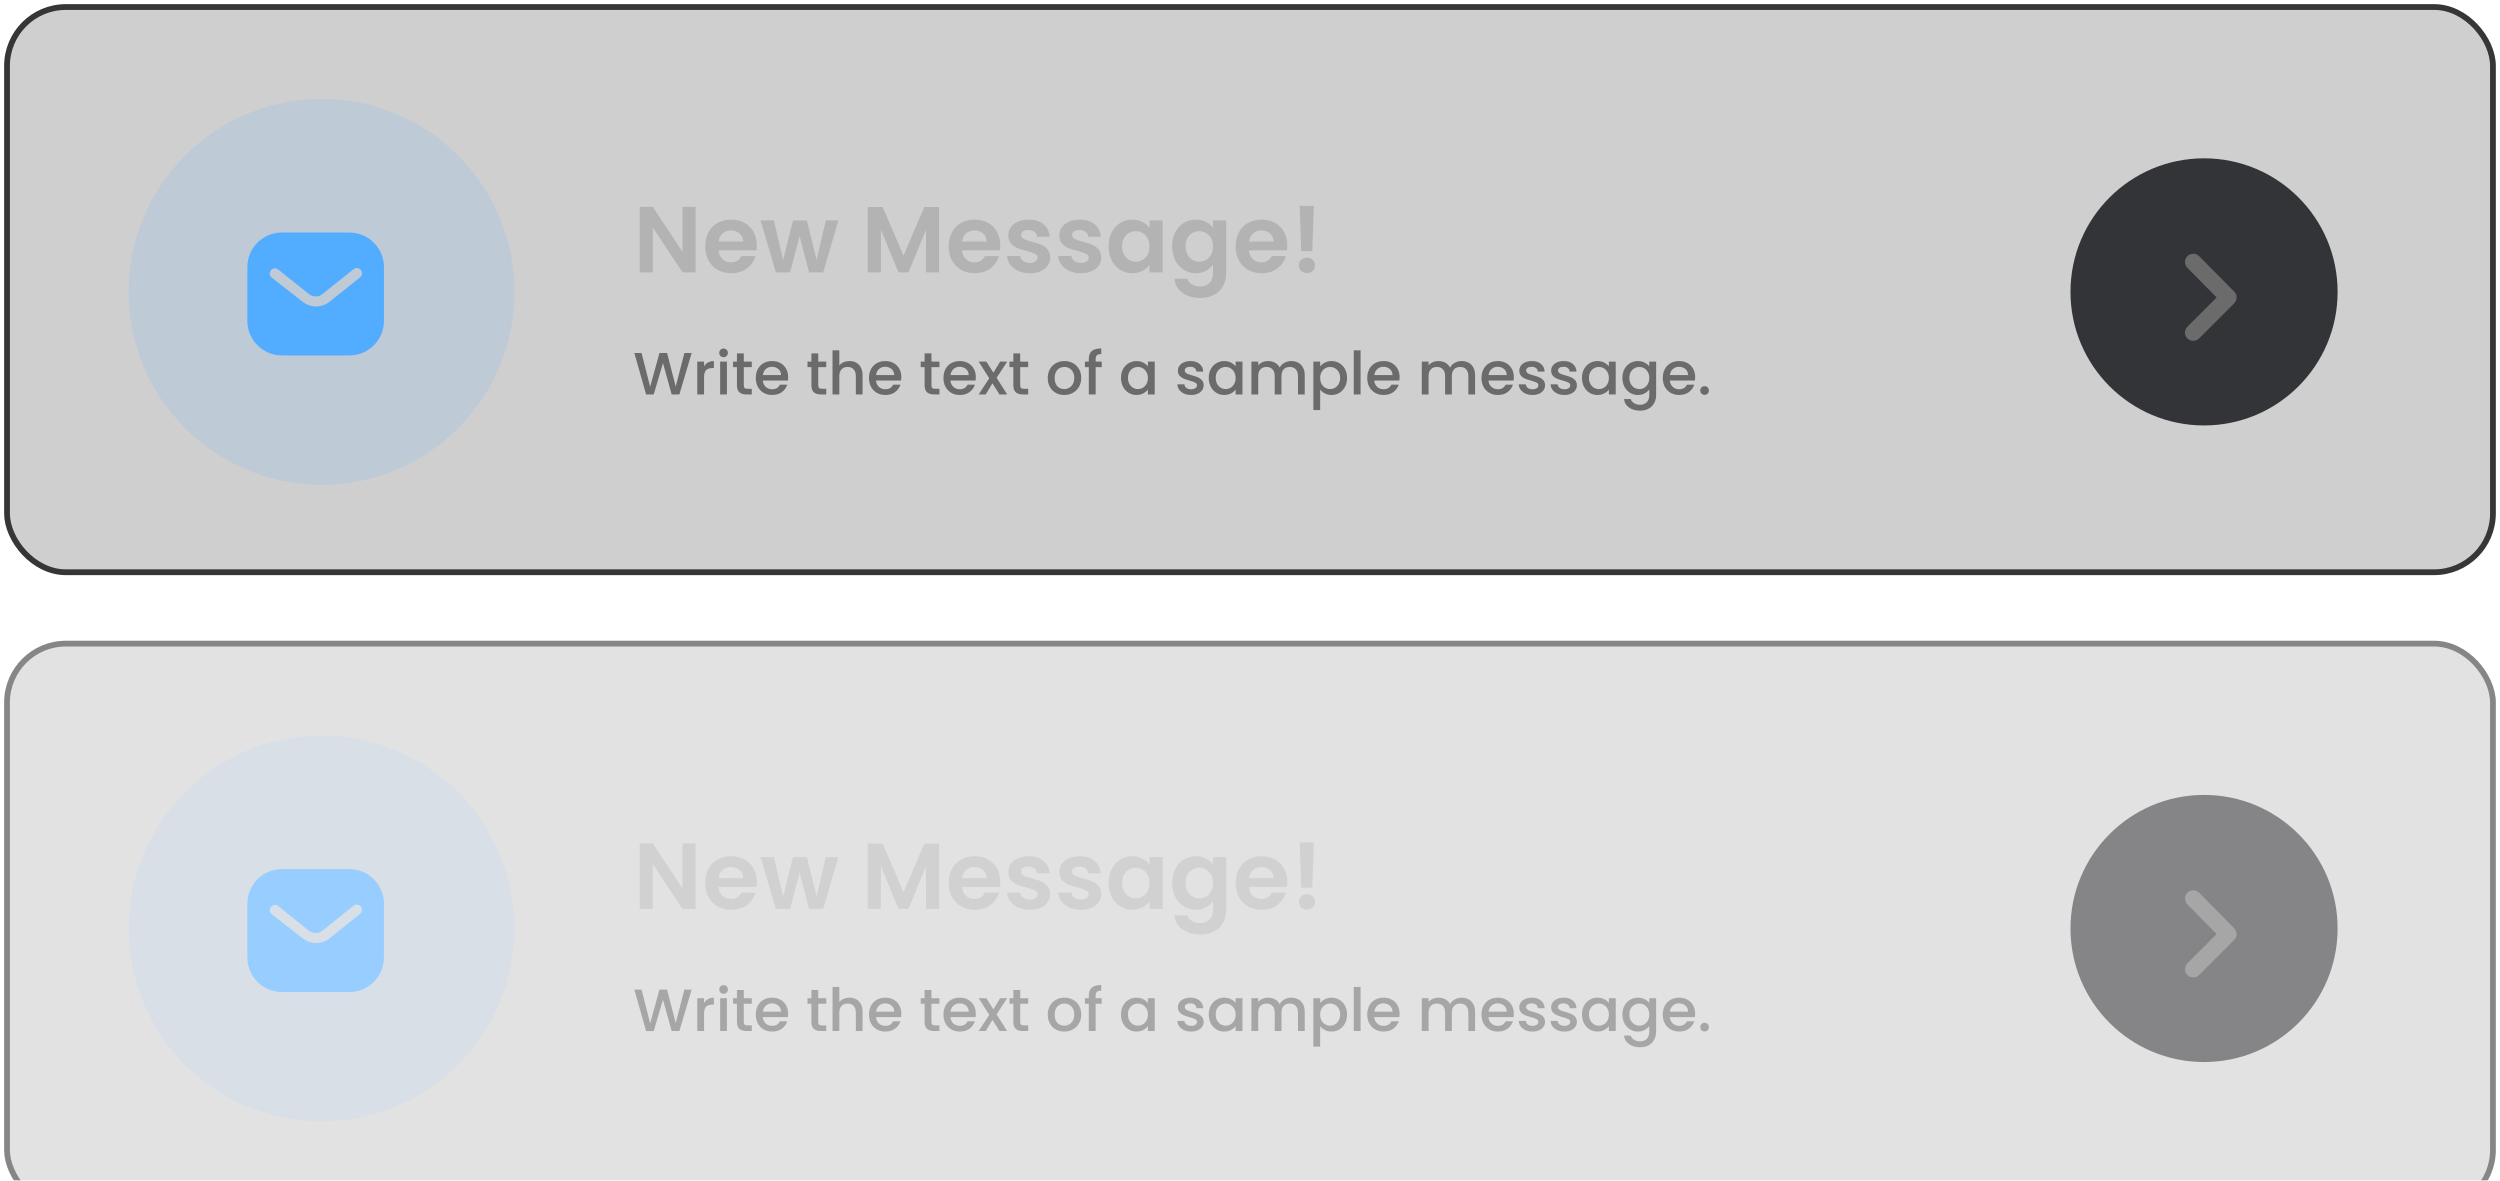 <svg width="252" height="119" viewBox="0 0 252 119" fill="none" xmlns="http://www.w3.org/2000/svg">
<rect x="0.708" y="0.708" width="250.581" height="56.974" rx="5.931" fill="#262629" fill-opacity="0.22" stroke="#363639" stroke-width="0.583"/>
<circle cx="32.414" cy="29.422" r="19.447" fill="#52ACFF" fill-opacity="0.13"/>
<path d="M35.217 23.439C36.14 23.439 37.028 23.803 37.681 24.458C38.335 25.111 38.701 25.992 38.701 26.915V32.352C38.701 34.273 37.138 35.828 35.217 35.828H28.417C26.496 35.828 24.935 34.273 24.935 32.352V26.915C24.935 24.994 26.489 23.439 28.417 23.439H35.217ZM35.996 27.018C35.851 27.01 35.714 27.059 35.61 27.156L32.506 29.634C32.107 29.965 31.535 29.965 31.129 29.634L28.032 27.156C27.818 26.997 27.522 27.018 27.344 27.204C27.158 27.39 27.137 27.686 27.295 27.892L27.385 27.982L30.517 30.425C30.902 30.728 31.37 30.893 31.859 30.893C32.347 30.893 32.823 30.728 33.207 30.425L36.312 27.94L36.367 27.885C36.532 27.686 36.532 27.396 36.36 27.197C36.264 27.094 36.133 27.032 35.996 27.018Z" fill="#52ACFF"/>
<path d="M70.118 27.455H68.796L65.802 22.931V27.455H64.48V20.853H65.802L68.796 25.387V20.853H70.118V27.455ZM76.289 24.726C76.289 24.914 76.276 25.084 76.251 25.235H72.426C72.458 25.613 72.59 25.909 72.823 26.123C73.056 26.337 73.342 26.445 73.682 26.445C74.173 26.445 74.523 26.233 74.731 25.812H76.157C76.006 26.315 75.716 26.731 75.288 27.058C74.86 27.38 74.334 27.54 73.711 27.54C73.207 27.54 72.754 27.43 72.351 27.209C71.954 26.983 71.642 26.665 71.415 26.256C71.195 25.846 71.085 25.374 71.085 24.839C71.085 24.297 71.195 23.822 71.415 23.413C71.636 23.003 71.944 22.689 72.341 22.468C72.738 22.248 73.194 22.138 73.711 22.138C74.208 22.138 74.652 22.245 75.042 22.459C75.439 22.673 75.744 22.978 75.958 23.375C76.179 23.765 76.289 24.215 76.289 24.726ZM74.919 24.348C74.913 24.008 74.79 23.737 74.551 23.535C74.312 23.328 74.019 23.224 73.673 23.224C73.345 23.224 73.068 23.325 72.842 23.526C72.621 23.721 72.486 23.995 72.436 24.348H74.919ZM84.508 22.223L82.978 27.455H81.552L80.598 23.8L79.644 27.455H78.208L76.669 22.223H78.01L78.935 26.208L79.936 22.223H81.334L82.317 26.199L83.242 22.223H84.508ZM94.661 20.863V27.455H93.339V23.167L91.573 27.455H90.572L88.796 23.167V27.455H87.474V20.863H88.975L91.072 25.764L93.169 20.863H94.661ZM100.832 24.726C100.832 24.914 100.82 25.084 100.795 25.235H96.969C97.001 25.613 97.133 25.909 97.366 26.123C97.599 26.337 97.886 26.445 98.226 26.445C98.717 26.445 99.066 26.233 99.274 25.812H100.7C100.549 26.315 100.259 26.731 99.831 27.058C99.403 27.38 98.877 27.54 98.254 27.54C97.75 27.54 97.297 27.43 96.894 27.209C96.497 26.983 96.186 26.665 95.959 26.256C95.739 25.846 95.628 25.374 95.628 24.839C95.628 24.297 95.739 23.822 95.959 23.413C96.179 23.003 96.488 22.689 96.884 22.468C97.281 22.248 97.738 22.138 98.254 22.138C98.751 22.138 99.195 22.245 99.586 22.459C99.982 22.673 100.288 22.978 100.502 23.375C100.722 23.765 100.832 24.215 100.832 24.726ZM99.463 24.348C99.457 24.008 99.334 23.737 99.094 23.535C98.855 23.328 98.562 23.224 98.216 23.224C97.889 23.224 97.612 23.325 97.385 23.526C97.165 23.721 97.029 23.995 96.979 24.348H99.463ZM103.8 27.54C103.372 27.54 102.987 27.465 102.647 27.313C102.307 27.156 102.037 26.945 101.835 26.681C101.64 26.416 101.533 26.123 101.514 25.802H102.846C102.871 26.004 102.969 26.171 103.139 26.303C103.315 26.435 103.532 26.501 103.79 26.501C104.042 26.501 104.237 26.451 104.376 26.35C104.521 26.249 104.593 26.12 104.593 25.963C104.593 25.793 104.505 25.667 104.329 25.585C104.159 25.497 103.885 25.402 103.507 25.302C103.117 25.207 102.795 25.11 102.544 25.009C102.298 24.908 102.084 24.754 101.901 24.546C101.725 24.338 101.637 24.058 101.637 23.706C101.637 23.416 101.719 23.151 101.882 22.912C102.052 22.673 102.292 22.484 102.6 22.346C102.915 22.207 103.283 22.138 103.705 22.138C104.329 22.138 104.826 22.295 105.198 22.61C105.569 22.918 105.774 23.337 105.811 23.866H104.546C104.527 23.658 104.439 23.495 104.281 23.375C104.13 23.249 103.926 23.186 103.667 23.186C103.428 23.186 103.242 23.23 103.11 23.318C102.984 23.406 102.921 23.529 102.921 23.687C102.921 23.863 103.01 23.998 103.186 24.093C103.362 24.181 103.636 24.272 104.008 24.367C104.385 24.461 104.697 24.559 104.943 24.659C105.188 24.76 105.399 24.918 105.575 25.132C105.758 25.339 105.852 25.616 105.859 25.963C105.859 26.265 105.774 26.536 105.604 26.775C105.44 27.014 105.201 27.203 104.886 27.342C104.577 27.474 104.215 27.54 103.8 27.54ZM108.946 27.54C108.518 27.54 108.134 27.465 107.794 27.313C107.454 27.156 107.183 26.945 106.982 26.681C106.787 26.416 106.68 26.123 106.661 25.802H107.992C108.018 26.004 108.115 26.171 108.285 26.303C108.462 26.435 108.679 26.501 108.937 26.501C109.189 26.501 109.384 26.451 109.522 26.35C109.667 26.249 109.74 26.12 109.74 25.963C109.74 25.793 109.652 25.667 109.475 25.585C109.305 25.497 109.031 25.402 108.654 25.302C108.263 25.207 107.942 25.11 107.69 25.009C107.445 24.908 107.231 24.754 107.048 24.546C106.872 24.338 106.784 24.058 106.784 23.706C106.784 23.416 106.865 23.151 107.029 22.912C107.199 22.673 107.438 22.484 107.747 22.346C108.062 22.207 108.43 22.138 108.852 22.138C109.475 22.138 109.973 22.295 110.344 22.61C110.716 22.918 110.92 23.337 110.958 23.866H109.692C109.674 23.658 109.585 23.495 109.428 23.375C109.277 23.249 109.072 23.186 108.814 23.186C108.575 23.186 108.389 23.23 108.257 23.318C108.131 23.406 108.068 23.529 108.068 23.687C108.068 23.863 108.156 23.998 108.332 24.093C108.509 24.181 108.783 24.272 109.154 24.367C109.532 24.461 109.844 24.559 110.089 24.659C110.335 24.76 110.546 24.918 110.722 25.132C110.905 25.339 110.999 25.616 111.005 25.963C111.005 26.265 110.92 26.536 110.75 26.775C110.587 27.014 110.347 27.203 110.032 27.342C109.724 27.474 109.362 27.54 108.946 27.54ZM111.751 24.82C111.751 24.291 111.855 23.822 112.062 23.413C112.276 23.003 112.563 22.689 112.922 22.468C113.287 22.248 113.693 22.138 114.14 22.138C114.531 22.138 114.871 22.216 115.16 22.374C115.456 22.531 115.692 22.73 115.869 22.969V22.223H117.2V27.455H115.869V26.69C115.699 26.936 115.462 27.14 115.16 27.304C114.864 27.461 114.521 27.54 114.131 27.54C113.69 27.54 113.287 27.427 112.922 27.2C112.563 26.973 112.276 26.655 112.062 26.246C111.855 25.831 111.751 25.355 111.751 24.82ZM115.869 24.839C115.869 24.518 115.806 24.244 115.68 24.017C115.554 23.784 115.384 23.608 115.17 23.488C114.956 23.362 114.726 23.299 114.48 23.299C114.235 23.299 114.008 23.359 113.8 23.479C113.592 23.599 113.422 23.775 113.29 24.008C113.164 24.234 113.101 24.505 113.101 24.82C113.101 25.135 113.164 25.412 113.29 25.651C113.422 25.884 113.592 26.064 113.8 26.189C114.014 26.315 114.241 26.378 114.48 26.378C114.726 26.378 114.956 26.319 115.17 26.199C115.384 26.073 115.554 25.897 115.68 25.67C115.806 25.437 115.869 25.16 115.869 24.839ZM120.541 22.138C120.932 22.138 121.275 22.216 121.571 22.374C121.867 22.525 122.1 22.723 122.27 22.969V22.223H123.601V27.493C123.601 27.978 123.504 28.409 123.308 28.787C123.113 29.171 122.821 29.473 122.43 29.693C122.04 29.92 121.568 30.034 121.013 30.034C120.27 30.034 119.66 29.86 119.181 29.514C118.709 29.168 118.441 28.695 118.378 28.097H119.691C119.76 28.337 119.908 28.525 120.135 28.664C120.368 28.809 120.648 28.881 120.976 28.881C121.36 28.881 121.671 28.765 121.911 28.532C122.15 28.305 122.27 27.959 122.27 27.493V26.681C122.1 26.926 121.863 27.131 121.561 27.294C121.265 27.458 120.925 27.54 120.541 27.54C120.1 27.54 119.697 27.427 119.332 27.2C118.967 26.973 118.677 26.655 118.463 26.246C118.256 25.831 118.152 25.355 118.152 24.82C118.152 24.291 118.256 23.822 118.463 23.413C118.677 23.003 118.964 22.689 119.323 22.468C119.688 22.248 120.094 22.138 120.541 22.138ZM122.27 24.839C122.27 24.518 122.207 24.244 122.081 24.017C121.955 23.784 121.785 23.608 121.571 23.488C121.357 23.362 121.127 23.299 120.881 23.299C120.636 23.299 120.409 23.359 120.201 23.479C119.993 23.599 119.823 23.775 119.691 24.008C119.565 24.234 119.502 24.505 119.502 24.82C119.502 25.135 119.565 25.412 119.691 25.651C119.823 25.884 119.993 26.064 120.201 26.189C120.415 26.315 120.642 26.378 120.881 26.378C121.127 26.378 121.357 26.319 121.571 26.199C121.785 26.073 121.955 25.897 122.081 25.67C122.207 25.437 122.27 25.16 122.27 24.839ZM129.757 24.726C129.757 24.914 129.744 25.084 129.719 25.235H125.894C125.925 25.613 126.058 25.909 126.291 26.123C126.523 26.337 126.81 26.445 127.15 26.445C127.641 26.445 127.991 26.233 128.198 25.812H129.624C129.473 26.315 129.184 26.731 128.756 27.058C128.327 27.38 127.802 27.54 127.178 27.54C126.675 27.54 126.221 27.43 125.818 27.209C125.422 26.983 125.11 26.665 124.883 26.256C124.663 25.846 124.553 25.374 124.553 24.839C124.553 24.297 124.663 23.822 124.883 23.413C125.104 23.003 125.412 22.689 125.809 22.468C126.206 22.248 126.662 22.138 127.178 22.138C127.676 22.138 128.12 22.245 128.51 22.459C128.907 22.673 129.212 22.978 129.426 23.375C129.647 23.765 129.757 24.215 129.757 24.726ZM128.387 24.348C128.381 24.008 128.258 23.737 128.019 23.535C127.78 23.328 127.487 23.224 127.141 23.224C126.813 23.224 126.536 23.325 126.309 23.526C126.089 23.721 125.954 23.995 125.903 24.348H128.387ZM132.431 20.749L132.28 25.311H131.166L131.005 20.749H132.431ZM131.751 27.521C131.512 27.521 131.314 27.449 131.156 27.304C131.005 27.153 130.93 26.967 130.93 26.747C130.93 26.526 131.005 26.344 131.156 26.199C131.314 26.048 131.512 25.972 131.751 25.972C131.984 25.972 132.176 26.048 132.327 26.199C132.479 26.344 132.554 26.526 132.554 26.747C132.554 26.967 132.479 27.153 132.327 27.304C132.176 27.449 131.984 27.521 131.751 27.521Z" fill="#B3B3B3"/>
<path d="M69.718 35.583L68.48 39.76H67.705L66.827 36.599L65.896 39.76L65.126 39.766L63.942 35.583H64.67L65.535 38.985L66.473 35.583H67.242L68.113 38.967L68.985 35.583H69.718ZM70.969 36.929C71.069 36.761 71.201 36.631 71.365 36.538C71.533 36.442 71.732 36.394 71.96 36.394V37.103H71.786C71.517 37.103 71.313 37.172 71.173 37.308C71.037 37.444 70.969 37.68 70.969 38.017V39.76H70.283V36.448H70.969V36.929ZM72.939 36.01C72.814 36.01 72.71 35.967 72.626 35.883C72.542 35.799 72.5 35.695 72.5 35.571C72.5 35.447 72.542 35.342 72.626 35.258C72.71 35.174 72.814 35.132 72.939 35.132C73.059 35.132 73.161 35.174 73.245 35.258C73.329 35.342 73.371 35.447 73.371 35.571C73.371 35.695 73.329 35.799 73.245 35.883C73.161 35.967 73.059 36.01 72.939 36.01ZM73.275 36.448V39.76H72.59V36.448H73.275ZM74.974 37.007V38.84C74.974 38.965 75.002 39.055 75.058 39.111C75.118 39.163 75.219 39.189 75.359 39.189H75.779V39.76H75.239C74.93 39.76 74.694 39.688 74.529 39.544C74.365 39.399 74.283 39.165 74.283 38.84V37.007H73.892V36.448H74.283V35.625H74.974V36.448H75.779V37.007H74.974ZM79.446 38.023C79.446 38.147 79.438 38.259 79.422 38.359H76.892C76.912 38.624 77.01 38.836 77.186 38.997C77.363 39.157 77.579 39.237 77.835 39.237C78.204 39.237 78.464 39.083 78.617 38.774H79.356C79.256 39.079 79.073 39.329 78.809 39.526C78.549 39.718 78.224 39.814 77.835 39.814C77.519 39.814 77.234 39.744 76.982 39.604C76.734 39.459 76.537 39.259 76.393 39.003C76.253 38.742 76.183 38.442 76.183 38.101C76.183 37.761 76.251 37.462 76.387 37.206C76.527 36.945 76.722 36.745 76.97 36.605C77.222 36.464 77.511 36.394 77.835 36.394C78.148 36.394 78.426 36.462 78.671 36.599C78.915 36.735 79.106 36.927 79.242 37.175C79.378 37.42 79.446 37.702 79.446 38.023ZM78.731 37.807C78.727 37.554 78.637 37.352 78.46 37.2C78.284 37.047 78.066 36.971 77.805 36.971C77.569 36.971 77.367 37.047 77.198 37.2C77.03 37.348 76.93 37.55 76.898 37.807H78.731ZM82.481 37.007V38.84C82.481 38.965 82.509 39.055 82.565 39.111C82.625 39.163 82.725 39.189 82.866 39.189H83.286V39.76H82.746C82.437 39.76 82.201 39.688 82.036 39.544C81.872 39.399 81.79 39.165 81.79 38.84V37.007H81.399V36.448H81.79V35.625H82.481V36.448H83.286V37.007H82.481ZM85.631 36.394C85.883 36.394 86.108 36.448 86.304 36.556C86.504 36.665 86.661 36.825 86.773 37.037C86.889 37.25 86.947 37.506 86.947 37.807V39.76H86.268V37.909C86.268 37.612 86.194 37.386 86.046 37.23C85.897 37.069 85.695 36.989 85.439 36.989C85.182 36.989 84.978 37.069 84.826 37.23C84.677 37.386 84.603 37.612 84.603 37.909V39.76H83.918V35.312H84.603V36.833C84.719 36.693 84.865 36.584 85.042 36.508C85.222 36.432 85.418 36.394 85.631 36.394ZM90.856 38.023C90.856 38.147 90.848 38.259 90.832 38.359H88.302C88.322 38.624 88.42 38.836 88.596 38.997C88.773 39.157 88.989 39.237 89.246 39.237C89.614 39.237 89.875 39.083 90.027 38.774H90.766C90.666 39.079 90.484 39.329 90.219 39.526C89.959 39.718 89.634 39.814 89.246 39.814C88.929 39.814 88.644 39.744 88.392 39.604C88.144 39.459 87.947 39.259 87.803 39.003C87.663 38.742 87.593 38.442 87.593 38.101C87.593 37.761 87.661 37.462 87.797 37.206C87.937 36.945 88.132 36.745 88.38 36.605C88.632 36.464 88.921 36.394 89.246 36.394C89.558 36.394 89.837 36.462 90.081 36.599C90.325 36.735 90.516 36.927 90.652 37.175C90.788 37.42 90.856 37.702 90.856 38.023ZM90.141 37.807C90.137 37.554 90.047 37.352 89.871 37.2C89.694 37.047 89.476 36.971 89.215 36.971C88.979 36.971 88.777 37.047 88.608 37.2C88.44 37.348 88.34 37.55 88.308 37.807H90.141ZM93.891 37.007V38.84C93.891 38.965 93.919 39.055 93.975 39.111C94.035 39.163 94.136 39.189 94.276 39.189H94.697V39.76H94.156C93.847 39.76 93.611 39.688 93.446 39.544C93.282 39.399 93.2 39.165 93.2 38.84V37.007H92.809V36.448H93.2V35.625H93.891V36.448H94.697V37.007H93.891ZM98.363 38.023C98.363 38.147 98.355 38.259 98.339 38.359H95.809C95.829 38.624 95.927 38.836 96.103 38.997C96.28 39.157 96.496 39.237 96.752 39.237C97.121 39.237 97.382 39.083 97.534 38.774H98.273C98.173 39.079 97.991 39.329 97.726 39.526C97.466 39.718 97.141 39.814 96.752 39.814C96.436 39.814 96.151 39.744 95.899 39.604C95.651 39.459 95.454 39.259 95.31 39.003C95.17 38.742 95.1 38.442 95.1 38.101C95.1 37.761 95.168 37.462 95.304 37.206C95.444 36.945 95.638 36.745 95.887 36.605C96.139 36.464 96.428 36.394 96.752 36.394C97.065 36.394 97.344 36.462 97.588 36.599C97.832 36.735 98.023 36.927 98.159 37.175C98.295 37.42 98.363 37.702 98.363 38.023ZM97.648 37.807C97.644 37.554 97.554 37.352 97.377 37.2C97.201 37.047 96.983 36.971 96.722 36.971C96.486 36.971 96.284 37.047 96.115 37.2C95.947 37.348 95.847 37.55 95.815 37.807H97.648ZM100.456 38.083L101.526 39.76H100.75L100.035 38.636L99.362 39.76H98.647L99.717 38.131L98.647 36.448H99.422L100.137 37.572L100.81 36.448H101.526L100.456 38.083ZM102.836 37.007V38.84C102.836 38.965 102.864 39.055 102.92 39.111C102.98 39.163 103.081 39.189 103.221 39.189H103.641V39.76H103.101C102.792 39.76 102.556 39.688 102.391 39.544C102.227 39.399 102.145 39.165 102.145 38.84V37.007H101.754V36.448H102.145V35.625H102.836V36.448H103.641V37.007H102.836ZM107.271 39.814C106.958 39.814 106.676 39.744 106.423 39.604C106.171 39.459 105.972 39.259 105.828 39.003C105.684 38.742 105.612 38.442 105.612 38.101C105.612 37.764 105.686 37.466 105.834 37.206C105.982 36.945 106.185 36.745 106.441 36.605C106.698 36.464 106.984 36.394 107.301 36.394C107.617 36.394 107.904 36.464 108.16 36.605C108.417 36.745 108.619 36.945 108.767 37.206C108.915 37.466 108.99 37.764 108.99 38.101C108.99 38.438 108.913 38.736 108.761 38.997C108.609 39.257 108.401 39.459 108.136 39.604C107.876 39.744 107.587 39.814 107.271 39.814ZM107.271 39.219C107.447 39.219 107.611 39.177 107.764 39.093C107.92 39.009 108.046 38.882 108.142 38.714C108.238 38.546 108.286 38.342 108.286 38.101C108.286 37.861 108.24 37.658 108.148 37.494C108.056 37.326 107.934 37.2 107.782 37.115C107.629 37.031 107.465 36.989 107.289 36.989C107.112 36.989 106.948 37.031 106.796 37.115C106.648 37.2 106.529 37.326 106.441 37.494C106.353 37.658 106.309 37.861 106.309 38.101C106.309 38.458 106.399 38.734 106.58 38.931C106.764 39.123 106.994 39.219 107.271 39.219ZM111.055 37.007H110.442V39.76H109.751V37.007H109.36V36.448H109.751V36.214C109.751 35.833 109.851 35.557 110.052 35.384C110.256 35.208 110.575 35.12 111.007 35.12V35.691C110.799 35.691 110.653 35.731 110.568 35.811C110.484 35.887 110.442 36.022 110.442 36.214V36.448H111.055V37.007ZM112.995 38.089C112.995 37.757 113.064 37.462 113.2 37.206C113.34 36.949 113.528 36.751 113.765 36.611C114.005 36.466 114.27 36.394 114.558 36.394C114.819 36.394 115.045 36.446 115.237 36.55C115.434 36.651 115.59 36.777 115.706 36.929V36.448H116.397V39.76H115.706V39.267C115.59 39.423 115.432 39.554 115.231 39.658C115.031 39.762 114.803 39.814 114.546 39.814C114.262 39.814 114.001 39.742 113.765 39.598C113.528 39.449 113.34 39.245 113.2 38.985C113.064 38.72 112.995 38.422 112.995 38.089ZM115.706 38.101C115.706 37.873 115.658 37.674 115.562 37.506C115.47 37.338 115.347 37.21 115.195 37.121C115.043 37.033 114.879 36.989 114.702 36.989C114.526 36.989 114.362 37.033 114.209 37.121C114.057 37.206 113.933 37.332 113.837 37.5C113.745 37.664 113.699 37.861 113.699 38.089C113.699 38.318 113.745 38.518 113.837 38.69C113.933 38.862 114.057 38.995 114.209 39.087C114.366 39.175 114.53 39.219 114.702 39.219C114.879 39.219 115.043 39.175 115.195 39.087C115.347 38.999 115.47 38.87 115.562 38.702C115.658 38.53 115.706 38.33 115.706 38.101ZM120.06 39.814C119.8 39.814 119.566 39.768 119.357 39.676C119.153 39.58 118.991 39.451 118.87 39.291C118.75 39.127 118.686 38.944 118.678 38.744H119.387C119.399 38.884 119.465 39.003 119.586 39.099C119.71 39.191 119.864 39.237 120.048 39.237C120.241 39.237 120.389 39.201 120.493 39.129C120.601 39.053 120.656 38.956 120.656 38.84C120.656 38.716 120.595 38.624 120.475 38.564C120.359 38.504 120.173 38.438 119.916 38.365C119.668 38.297 119.465 38.231 119.309 38.167C119.153 38.103 119.017 38.005 118.901 37.873C118.788 37.74 118.732 37.566 118.732 37.35C118.732 37.173 118.784 37.013 118.888 36.869C118.993 36.721 119.141 36.605 119.333 36.52C119.53 36.436 119.754 36.394 120.006 36.394C120.383 36.394 120.686 36.49 120.914 36.683C121.146 36.871 121.271 37.129 121.287 37.458H120.601C120.589 37.31 120.529 37.191 120.421 37.103C120.313 37.015 120.167 36.971 119.982 36.971C119.802 36.971 119.664 37.005 119.568 37.073C119.471 37.141 119.423 37.232 119.423 37.344C119.423 37.432 119.455 37.506 119.52 37.566C119.584 37.626 119.662 37.674 119.754 37.71C119.846 37.742 119.982 37.785 120.163 37.837C120.403 37.901 120.599 37.967 120.752 38.035C120.908 38.099 121.042 38.195 121.154 38.324C121.267 38.452 121.325 38.622 121.329 38.834C121.329 39.023 121.277 39.191 121.172 39.339C121.068 39.487 120.92 39.604 120.728 39.688C120.539 39.772 120.317 39.814 120.06 39.814ZM121.841 38.089C121.841 37.757 121.909 37.462 122.045 37.206C122.185 36.949 122.374 36.751 122.61 36.611C122.85 36.466 123.115 36.394 123.403 36.394C123.664 36.394 123.89 36.446 124.082 36.55C124.279 36.651 124.435 36.777 124.551 36.929V36.448H125.242V39.76H124.551V39.267C124.435 39.423 124.277 39.554 124.076 39.658C123.876 39.762 123.648 39.814 123.391 39.814C123.107 39.814 122.846 39.742 122.61 39.598C122.374 39.449 122.185 39.245 122.045 38.985C121.909 38.72 121.841 38.422 121.841 38.089ZM124.551 38.101C124.551 37.873 124.503 37.674 124.407 37.506C124.315 37.338 124.193 37.21 124.04 37.121C123.888 37.033 123.724 36.989 123.548 36.989C123.371 36.989 123.207 37.033 123.055 37.121C122.902 37.206 122.778 37.332 122.682 37.5C122.59 37.664 122.544 37.861 122.544 38.089C122.544 38.318 122.59 38.518 122.682 38.69C122.778 38.862 122.902 38.995 123.055 39.087C123.211 39.175 123.375 39.219 123.548 39.219C123.724 39.219 123.888 39.175 124.04 39.087C124.193 38.999 124.315 38.87 124.407 38.702C124.503 38.53 124.551 38.33 124.551 38.101ZM130.151 36.394C130.412 36.394 130.644 36.448 130.848 36.556C131.057 36.665 131.219 36.825 131.335 37.037C131.455 37.25 131.516 37.506 131.516 37.807V39.76H130.836V37.909C130.836 37.612 130.762 37.386 130.614 37.23C130.466 37.069 130.263 36.989 130.007 36.989C129.751 36.989 129.546 37.069 129.394 37.23C129.246 37.386 129.172 37.612 129.172 37.909V39.76H128.492V37.909C128.492 37.612 128.418 37.386 128.27 37.23C128.122 37.069 127.919 36.989 127.663 36.989C127.407 36.989 127.202 37.069 127.05 37.23C126.902 37.386 126.828 37.612 126.828 37.909V39.76H126.142V36.448H126.828V36.827C126.94 36.691 127.082 36.584 127.254 36.508C127.427 36.432 127.611 36.394 127.807 36.394C128.072 36.394 128.308 36.45 128.516 36.562C128.725 36.675 128.885 36.837 128.997 37.049C129.097 36.849 129.254 36.691 129.466 36.575C129.678 36.454 129.907 36.394 130.151 36.394ZM133.073 36.935C133.189 36.783 133.347 36.655 133.547 36.55C133.748 36.446 133.974 36.394 134.227 36.394C134.515 36.394 134.777 36.466 135.014 36.611C135.254 36.751 135.443 36.949 135.579 37.206C135.715 37.462 135.783 37.757 135.783 38.089C135.783 38.422 135.715 38.72 135.579 38.985C135.443 39.245 135.254 39.449 135.014 39.598C134.777 39.742 134.515 39.814 134.227 39.814C133.974 39.814 133.75 39.764 133.553 39.664C133.357 39.56 133.197 39.431 133.073 39.279V41.335H132.387V36.448H133.073V36.935ZM135.086 38.089C135.086 37.861 135.038 37.664 134.942 37.5C134.85 37.332 134.725 37.206 134.569 37.121C134.417 37.033 134.253 36.989 134.076 36.989C133.904 36.989 133.74 37.033 133.583 37.121C133.431 37.21 133.307 37.338 133.211 37.506C133.119 37.674 133.073 37.873 133.073 38.101C133.073 38.33 133.119 38.53 133.211 38.702C133.307 38.87 133.431 38.999 133.583 39.087C133.74 39.175 133.904 39.219 134.076 39.219C134.253 39.219 134.417 39.175 134.569 39.087C134.725 38.995 134.85 38.862 134.942 38.69C135.038 38.518 135.086 38.318 135.086 38.089ZM137.146 35.312V39.76H136.461V35.312H137.146ZM141.081 38.023C141.081 38.147 141.073 38.259 141.057 38.359H138.526C138.546 38.624 138.645 38.836 138.821 38.997C138.997 39.157 139.213 39.237 139.47 39.237C139.839 39.237 140.099 39.083 140.251 38.774H140.991C140.89 39.079 140.708 39.329 140.444 39.526C140.183 39.718 139.859 39.814 139.47 39.814C139.153 39.814 138.869 39.744 138.616 39.604C138.368 39.459 138.172 39.259 138.027 39.003C137.887 38.742 137.817 38.442 137.817 38.101C137.817 37.761 137.885 37.462 138.021 37.206C138.162 36.945 138.356 36.745 138.604 36.605C138.857 36.464 139.145 36.394 139.47 36.394C139.782 36.394 140.061 36.462 140.305 36.599C140.55 36.735 140.74 36.927 140.876 37.175C141.013 37.42 141.081 37.702 141.081 38.023ZM140.365 37.807C140.361 37.554 140.271 37.352 140.095 37.2C139.919 37.047 139.7 36.971 139.44 36.971C139.203 36.971 139.001 37.047 138.833 37.2C138.665 37.348 138.564 37.55 138.532 37.807H140.365ZM147.325 36.394C147.586 36.394 147.818 36.448 148.022 36.556C148.231 36.665 148.393 36.825 148.509 37.037C148.629 37.25 148.689 37.506 148.689 37.807V39.76H148.01V37.909C148.01 37.612 147.936 37.386 147.788 37.23C147.64 37.069 147.437 36.989 147.181 36.989C146.924 36.989 146.72 37.069 146.568 37.23C146.42 37.386 146.345 37.612 146.345 37.909V39.76H145.666V37.909C145.666 37.612 145.592 37.386 145.444 37.23C145.296 37.069 145.093 36.989 144.837 36.989C144.58 36.989 144.376 37.069 144.224 37.23C144.076 37.386 144.001 37.612 144.001 37.909V39.76H143.316V36.448H144.001V36.827C144.114 36.691 144.256 36.584 144.428 36.508C144.6 36.432 144.785 36.394 144.981 36.394C145.246 36.394 145.482 36.45 145.69 36.562C145.899 36.675 146.059 36.837 146.171 37.049C146.271 36.849 146.428 36.691 146.64 36.575C146.852 36.454 147.081 36.394 147.325 36.394ZM152.596 38.023C152.596 38.147 152.588 38.259 152.572 38.359H150.042C150.062 38.624 150.16 38.836 150.337 38.997C150.513 39.157 150.729 39.237 150.986 39.237C151.354 39.237 151.615 39.083 151.767 38.774H152.506C152.406 39.079 152.224 39.329 151.959 39.526C151.699 39.718 151.374 39.814 150.986 39.814C150.669 39.814 150.385 39.744 150.132 39.604C149.884 39.459 149.687 39.259 149.543 39.003C149.403 38.742 149.333 38.442 149.333 38.101C149.333 37.761 149.401 37.462 149.537 37.206C149.677 36.945 149.872 36.745 150.12 36.605C150.373 36.464 150.661 36.394 150.986 36.394C151.298 36.394 151.577 36.462 151.821 36.599C152.066 36.735 152.256 36.927 152.392 37.175C152.528 37.42 152.596 37.702 152.596 38.023ZM151.881 37.807C151.877 37.554 151.787 37.352 151.611 37.2C151.434 37.047 151.216 36.971 150.956 36.971C150.719 36.971 150.517 37.047 150.349 37.2C150.18 37.348 150.08 37.55 150.048 37.807H151.881ZM154.473 39.814C154.212 39.814 153.978 39.768 153.77 39.676C153.565 39.58 153.403 39.451 153.283 39.291C153.163 39.127 153.098 38.944 153.09 38.744H153.8C153.812 38.884 153.878 39.003 153.998 39.099C154.122 39.191 154.276 39.237 154.461 39.237C154.653 39.237 154.801 39.201 154.906 39.129C155.014 39.053 155.068 38.956 155.068 38.84C155.068 38.716 155.008 38.624 154.887 38.564C154.771 38.504 154.585 38.438 154.329 38.365C154.08 38.297 153.878 38.231 153.721 38.167C153.565 38.103 153.429 38.005 153.313 37.873C153.201 37.74 153.145 37.566 153.145 37.35C153.145 37.173 153.197 37.013 153.301 36.869C153.405 36.721 153.553 36.605 153.746 36.52C153.942 36.436 154.166 36.394 154.419 36.394C154.795 36.394 155.098 36.49 155.326 36.683C155.559 36.871 155.683 37.129 155.699 37.458H155.014C155.002 37.31 154.942 37.191 154.833 37.103C154.725 37.015 154.579 36.971 154.395 36.971C154.214 36.971 154.076 37.005 153.98 37.073C153.884 37.141 153.836 37.232 153.836 37.344C153.836 37.432 153.868 37.506 153.932 37.566C153.996 37.626 154.074 37.674 154.166 37.71C154.258 37.742 154.395 37.785 154.575 37.837C154.815 37.901 155.012 37.967 155.164 38.035C155.32 38.099 155.454 38.195 155.567 38.324C155.679 38.452 155.737 38.622 155.741 38.834C155.741 39.023 155.689 39.191 155.585 39.339C155.48 39.487 155.332 39.604 155.14 39.688C154.952 39.772 154.729 39.814 154.473 39.814ZM157.683 39.814C157.423 39.814 157.188 39.768 156.98 39.676C156.776 39.58 156.613 39.451 156.493 39.291C156.373 39.127 156.309 38.944 156.301 38.744H157.01C157.022 38.884 157.088 39.003 157.209 39.099C157.333 39.191 157.487 39.237 157.671 39.237C157.864 39.237 158.012 39.201 158.116 39.129C158.224 39.053 158.278 38.956 158.278 38.84C158.278 38.716 158.218 38.624 158.098 38.564C157.982 38.504 157.796 38.438 157.539 38.365C157.291 38.297 157.088 38.231 156.932 38.167C156.776 38.103 156.64 38.005 156.523 37.873C156.411 37.74 156.355 37.566 156.355 37.35C156.355 37.173 156.407 37.013 156.511 36.869C156.616 36.721 156.764 36.605 156.956 36.52C157.152 36.436 157.377 36.394 157.629 36.394C158.006 36.394 158.308 36.49 158.537 36.683C158.769 36.871 158.893 37.129 158.909 37.458H158.224C158.212 37.31 158.152 37.191 158.044 37.103C157.936 37.015 157.79 36.971 157.605 36.971C157.425 36.971 157.287 37.005 157.19 37.073C157.094 37.141 157.046 37.232 157.046 37.344C157.046 37.432 157.078 37.506 157.142 37.566C157.207 37.626 157.285 37.674 157.377 37.71C157.469 37.742 157.605 37.785 157.785 37.837C158.026 37.901 158.222 37.967 158.375 38.035C158.531 38.099 158.665 38.195 158.777 38.324C158.889 38.452 158.947 38.622 158.951 38.834C158.951 39.023 158.899 39.191 158.795 39.339C158.691 39.487 158.543 39.604 158.35 39.688C158.162 39.772 157.94 39.814 157.683 39.814ZM159.463 38.089C159.463 37.757 159.532 37.462 159.668 37.206C159.808 36.949 159.996 36.751 160.233 36.611C160.473 36.466 160.738 36.394 161.026 36.394C161.287 36.394 161.513 36.446 161.705 36.55C161.902 36.651 162.058 36.777 162.174 36.929V36.448H162.865V39.76H162.174V39.267C162.058 39.423 161.9 39.554 161.699 39.658C161.499 39.762 161.271 39.814 161.014 39.814C160.73 39.814 160.469 39.742 160.233 39.598C159.996 39.449 159.808 39.245 159.668 38.985C159.532 38.72 159.463 38.422 159.463 38.089ZM162.174 38.101C162.174 37.873 162.126 37.674 162.03 37.506C161.938 37.338 161.815 37.21 161.663 37.121C161.511 37.033 161.347 36.989 161.17 36.989C160.994 36.989 160.83 37.033 160.678 37.121C160.525 37.206 160.401 37.332 160.305 37.5C160.213 37.664 160.167 37.861 160.167 38.089C160.167 38.318 160.213 38.518 160.305 38.69C160.401 38.862 160.525 38.995 160.678 39.087C160.834 39.175 160.998 39.219 161.17 39.219C161.347 39.219 161.511 39.175 161.663 39.087C161.815 38.999 161.938 38.87 162.03 38.702C162.126 38.53 162.174 38.33 162.174 38.101ZM165.099 36.394C165.356 36.394 165.582 36.446 165.779 36.55C165.979 36.651 166.135 36.777 166.247 36.929V36.448H166.939V39.814C166.939 40.118 166.875 40.389 166.746 40.625C166.618 40.866 166.432 41.054 166.187 41.19C165.947 41.327 165.658 41.395 165.322 41.395C164.873 41.395 164.5 41.288 164.204 41.076C163.907 40.868 163.739 40.583 163.699 40.223H164.378C164.43 40.395 164.541 40.533 164.709 40.637C164.881 40.746 165.085 40.8 165.322 40.8C165.598 40.8 165.821 40.716 165.989 40.547C166.161 40.379 166.247 40.135 166.247 39.814V39.261C166.131 39.417 165.973 39.55 165.773 39.658C165.576 39.762 165.352 39.814 165.099 39.814C164.811 39.814 164.547 39.742 164.306 39.598C164.07 39.449 163.881 39.245 163.741 38.985C163.605 38.72 163.537 38.422 163.537 38.089C163.537 37.757 163.605 37.462 163.741 37.206C163.881 36.949 164.07 36.751 164.306 36.611C164.547 36.466 164.811 36.394 165.099 36.394ZM166.247 38.101C166.247 37.873 166.199 37.674 166.103 37.506C166.011 37.338 165.889 37.21 165.737 37.121C165.584 37.033 165.42 36.989 165.244 36.989C165.067 36.989 164.903 37.033 164.751 37.121C164.599 37.206 164.474 37.332 164.378 37.5C164.286 37.664 164.24 37.861 164.24 38.089C164.24 38.318 164.286 38.518 164.378 38.69C164.474 38.862 164.599 38.995 164.751 39.087C164.907 39.175 165.071 39.219 165.244 39.219C165.42 39.219 165.584 39.175 165.737 39.087C165.889 38.999 166.011 38.87 166.103 38.702C166.199 38.53 166.247 38.33 166.247 38.101ZM170.874 38.023C170.874 38.147 170.866 38.259 170.85 38.359H168.319C168.339 38.624 168.438 38.836 168.614 38.997C168.79 39.157 169.007 39.237 169.263 39.237C169.632 39.237 169.892 39.083 170.044 38.774H170.784C170.683 39.079 170.501 39.329 170.237 39.526C169.976 39.718 169.652 39.814 169.263 39.814C168.946 39.814 168.662 39.744 168.41 39.604C168.161 39.459 167.965 39.259 167.821 39.003C167.68 38.742 167.61 38.442 167.61 38.101C167.61 37.761 167.678 37.462 167.815 37.206C167.955 36.945 168.149 36.745 168.398 36.605C168.65 36.464 168.938 36.394 169.263 36.394C169.576 36.394 169.854 36.462 170.098 36.599C170.343 36.735 170.533 36.927 170.669 37.175C170.806 37.42 170.874 37.702 170.874 38.023ZM170.159 37.807C170.155 37.554 170.064 37.352 169.888 37.2C169.712 37.047 169.493 36.971 169.233 36.971C168.997 36.971 168.794 37.047 168.626 37.2C168.458 37.348 168.357 37.55 168.325 37.807H170.159ZM171.824 39.802C171.7 39.802 171.596 39.76 171.512 39.676C171.428 39.592 171.386 39.487 171.386 39.363C171.386 39.239 171.428 39.135 171.512 39.051C171.596 38.967 171.7 38.925 171.824 38.925C171.945 38.925 172.047 38.967 172.131 39.051C172.215 39.135 172.257 39.239 172.257 39.363C172.257 39.487 172.215 39.592 172.131 39.676C172.047 39.76 171.945 39.802 171.824 39.802Z" fill="#6B6B6B"/>
<circle cx="222.168" cy="29.422" r="13.463" fill="#333438"/>
<path d="M223.438 29.985L220.487 32.936C220.332 33.092 220.245 33.303 220.245 33.523C220.245 33.744 220.332 33.955 220.487 34.111C220.564 34.189 220.657 34.251 220.758 34.294C220.86 34.336 220.969 34.358 221.079 34.358C221.189 34.358 221.298 34.336 221.399 34.294C221.501 34.251 221.593 34.189 221.671 34.111L225.205 30.577C225.283 30.5 225.345 30.407 225.387 30.306C225.43 30.204 225.451 30.095 225.451 29.985C225.451 29.875 225.43 29.766 225.387 29.665C225.345 29.563 225.283 29.471 225.205 29.393L221.671 25.817C221.593 25.74 221.5 25.679 221.399 25.638C221.297 25.596 221.189 25.575 221.079 25.576C220.969 25.575 220.86 25.596 220.759 25.638C220.657 25.679 220.565 25.74 220.487 25.817C220.332 25.974 220.245 26.185 220.245 26.405C220.245 26.625 220.332 26.837 220.487 26.993L223.438 29.985Z" fill="#6B6B6B"/>
<g opacity="0.6">
<rect x="0.708" y="64.877" width="250.581" height="56.974" rx="5.931" fill="#262629" fill-opacity="0.22" stroke="#363639" stroke-width="0.583"/>
<circle cx="32.414" cy="93.591" r="19.447" fill="#52ACFF" fill-opacity="0.13"/>
<path d="M35.217 87.607C36.14 87.607 37.028 87.972 37.681 88.626C38.335 89.28 38.701 90.161 38.701 91.083V96.521C38.701 98.441 37.138 99.997 35.217 99.997H28.417C26.496 99.997 24.935 98.441 24.935 96.521V91.083C24.935 89.163 26.489 87.607 28.417 87.607H35.217ZM35.996 91.186C35.851 91.179 35.714 91.228 35.61 91.324L32.506 93.802C32.107 94.133 31.535 94.133 31.129 93.802L28.032 91.324C27.818 91.166 27.522 91.186 27.344 91.372C27.158 91.558 27.137 91.854 27.295 92.06L27.385 92.15L30.517 94.593C30.902 94.896 31.37 95.061 31.859 95.061C32.347 95.061 32.823 94.896 33.207 94.593L36.312 92.109L36.367 92.053C36.532 91.854 36.532 91.565 36.36 91.365C36.264 91.263 36.133 91.2 35.996 91.186Z" fill="#52ACFF"/>
<path d="M70.118 91.623H68.796L65.802 87.099V91.623H64.48V85.022H65.802L68.796 89.555V85.022H70.118V91.623ZM76.289 88.894C76.289 89.083 76.276 89.253 76.251 89.404H72.426C72.458 89.782 72.59 90.078 72.823 90.292C73.056 90.506 73.342 90.613 73.682 90.613C74.173 90.613 74.523 90.402 74.731 89.98H76.157C76.006 90.484 75.716 90.899 75.288 91.227C74.86 91.548 74.334 91.708 73.711 91.708C73.207 91.708 72.754 91.598 72.351 91.378C71.954 91.151 71.642 90.833 71.415 90.424C71.195 90.015 71.085 89.542 71.085 89.007C71.085 88.466 71.195 87.99 71.415 87.581C71.636 87.172 71.944 86.857 72.341 86.637C72.738 86.416 73.194 86.306 73.711 86.306C74.208 86.306 74.652 86.413 75.042 86.627C75.439 86.841 75.744 87.147 75.958 87.543C76.179 87.934 76.289 88.384 76.289 88.894ZM74.919 88.516C74.913 88.176 74.79 87.905 74.551 87.704C74.312 87.496 74.019 87.392 73.673 87.392C73.345 87.392 73.068 87.493 72.842 87.694C72.621 87.89 72.486 88.163 72.436 88.516H74.919ZM84.508 86.391L82.978 91.623H81.552L80.598 87.968L79.644 91.623H78.208L76.669 86.391H78.01L78.935 90.377L79.936 86.391H81.334L82.317 90.367L83.242 86.391H84.508ZM94.661 85.031V91.623H93.339V87.335L91.573 91.623H90.572L88.796 87.335V91.623H87.474V85.031H88.975L91.072 89.933L93.169 85.031H94.661ZM100.832 88.894C100.832 89.083 100.82 89.253 100.795 89.404H96.969C97.001 89.782 97.133 90.078 97.366 90.292C97.599 90.506 97.886 90.613 98.226 90.613C98.717 90.613 99.066 90.402 99.274 89.98H100.7C100.549 90.484 100.259 90.899 99.831 91.227C99.403 91.548 98.877 91.708 98.254 91.708C97.75 91.708 97.297 91.598 96.894 91.378C96.497 91.151 96.186 90.833 95.959 90.424C95.739 90.015 95.628 89.542 95.628 89.007C95.628 88.466 95.739 87.99 95.959 87.581C96.179 87.172 96.488 86.857 96.884 86.637C97.281 86.416 97.738 86.306 98.254 86.306C98.751 86.306 99.195 86.413 99.586 86.627C99.982 86.841 100.288 87.147 100.502 87.543C100.722 87.934 100.832 88.384 100.832 88.894ZM99.463 88.516C99.457 88.176 99.334 87.905 99.094 87.704C98.855 87.496 98.562 87.392 98.216 87.392C97.889 87.392 97.612 87.493 97.385 87.694C97.165 87.89 97.029 88.163 96.979 88.516H99.463ZM103.8 91.708C103.372 91.708 102.987 91.633 102.647 91.482C102.307 91.324 102.037 91.113 101.835 90.849C101.64 90.585 101.533 90.292 101.514 89.971H102.846C102.871 90.172 102.969 90.339 103.139 90.471C103.315 90.603 103.532 90.669 103.79 90.669C104.042 90.669 104.237 90.619 104.376 90.518C104.521 90.418 104.593 90.289 104.593 90.131C104.593 89.961 104.505 89.835 104.329 89.753C104.159 89.665 103.885 89.571 103.507 89.47C103.117 89.376 102.795 89.278 102.544 89.177C102.298 89.076 102.084 88.922 101.901 88.714C101.725 88.507 101.637 88.227 101.637 87.874C101.637 87.584 101.719 87.32 101.882 87.081C102.052 86.841 102.292 86.652 102.6 86.514C102.915 86.375 103.283 86.306 103.705 86.306C104.329 86.306 104.826 86.463 105.198 86.778C105.569 87.087 105.774 87.505 105.811 88.034H104.546C104.527 87.827 104.439 87.663 104.281 87.543C104.13 87.417 103.926 87.354 103.667 87.354C103.428 87.354 103.242 87.398 103.11 87.487C102.984 87.575 102.921 87.698 102.921 87.855C102.921 88.031 103.01 88.167 103.186 88.261C103.362 88.349 103.636 88.441 104.008 88.535C104.385 88.629 104.697 88.727 104.943 88.828C105.188 88.928 105.399 89.086 105.575 89.3C105.758 89.508 105.852 89.785 105.859 90.131C105.859 90.433 105.774 90.704 105.604 90.943C105.44 91.183 105.201 91.372 104.886 91.51C104.577 91.642 104.215 91.708 103.8 91.708ZM108.946 91.708C108.518 91.708 108.134 91.633 107.794 91.482C107.454 91.324 107.183 91.113 106.982 90.849C106.787 90.585 106.68 90.292 106.661 89.971H107.992C108.018 90.172 108.115 90.339 108.285 90.471C108.462 90.603 108.679 90.669 108.937 90.669C109.189 90.669 109.384 90.619 109.522 90.518C109.667 90.418 109.74 90.289 109.74 90.131C109.74 89.961 109.652 89.835 109.475 89.753C109.305 89.665 109.031 89.571 108.654 89.47C108.263 89.376 107.942 89.278 107.69 89.177C107.445 89.076 107.231 88.922 107.048 88.714C106.872 88.507 106.784 88.227 106.784 87.874C106.784 87.584 106.865 87.32 107.029 87.081C107.199 86.841 107.438 86.652 107.747 86.514C108.062 86.375 108.43 86.306 108.852 86.306C109.475 86.306 109.973 86.463 110.344 86.778C110.716 87.087 110.92 87.505 110.958 88.034H109.692C109.674 87.827 109.585 87.663 109.428 87.543C109.277 87.417 109.072 87.354 108.814 87.354C108.575 87.354 108.389 87.398 108.257 87.487C108.131 87.575 108.068 87.698 108.068 87.855C108.068 88.031 108.156 88.167 108.332 88.261C108.509 88.349 108.783 88.441 109.154 88.535C109.532 88.629 109.844 88.727 110.089 88.828C110.335 88.928 110.546 89.086 110.722 89.3C110.905 89.508 110.999 89.785 111.005 90.131C111.005 90.433 110.92 90.704 110.75 90.943C110.587 91.183 110.347 91.372 110.032 91.51C109.724 91.642 109.362 91.708 108.946 91.708ZM111.751 88.988C111.751 88.459 111.855 87.99 112.062 87.581C112.276 87.172 112.563 86.857 112.922 86.637C113.287 86.416 113.693 86.306 114.14 86.306C114.531 86.306 114.871 86.385 115.16 86.542C115.456 86.7 115.692 86.898 115.869 87.137V86.391H117.2V91.623H115.869V90.858C115.699 91.104 115.462 91.309 115.16 91.472C114.864 91.63 114.521 91.708 114.131 91.708C113.69 91.708 113.287 91.595 112.922 91.368C112.563 91.142 112.276 90.824 112.062 90.415C111.855 89.999 111.751 89.523 111.751 88.988ZM115.869 89.007C115.869 88.686 115.806 88.412 115.68 88.186C115.554 87.953 115.384 87.776 115.17 87.657C114.956 87.531 114.726 87.468 114.48 87.468C114.235 87.468 114.008 87.528 113.8 87.647C113.592 87.767 113.422 87.943 113.29 88.176C113.164 88.403 113.101 88.674 113.101 88.988C113.101 89.303 113.164 89.58 113.29 89.82C113.422 90.052 113.592 90.232 113.8 90.358C114.014 90.484 114.241 90.547 114.48 90.547C114.726 90.547 114.956 90.487 115.17 90.367C115.384 90.241 115.554 90.065 115.68 89.838C115.806 89.605 115.869 89.328 115.869 89.007ZM120.541 86.306C120.932 86.306 121.275 86.385 121.571 86.542C121.867 86.693 122.1 86.892 122.27 87.137V86.391H123.601V91.661C123.601 92.146 123.504 92.577 123.308 92.955C123.113 93.339 122.821 93.641 122.43 93.862C122.04 94.088 121.568 94.202 121.013 94.202C120.27 94.202 119.66 94.029 119.181 93.682C118.709 93.336 118.441 92.864 118.378 92.266H119.691C119.76 92.505 119.908 92.694 120.135 92.832C120.368 92.977 120.648 93.05 120.976 93.05C121.36 93.05 121.671 92.933 121.911 92.7C122.15 92.473 122.27 92.127 122.27 91.661V90.849C122.1 91.094 121.863 91.299 121.561 91.463C121.265 91.627 120.925 91.708 120.541 91.708C120.1 91.708 119.697 91.595 119.332 91.368C118.967 91.142 118.677 90.824 118.463 90.415C118.256 89.999 118.152 89.523 118.152 88.988C118.152 88.459 118.256 87.99 118.463 87.581C118.677 87.172 118.964 86.857 119.323 86.637C119.688 86.416 120.094 86.306 120.541 86.306ZM122.27 89.007C122.27 88.686 122.207 88.412 122.081 88.186C121.955 87.953 121.785 87.776 121.571 87.657C121.357 87.531 121.127 87.468 120.881 87.468C120.636 87.468 120.409 87.528 120.201 87.647C119.993 87.767 119.823 87.943 119.691 88.176C119.565 88.403 119.502 88.674 119.502 88.988C119.502 89.303 119.565 89.58 119.691 89.82C119.823 90.052 119.993 90.232 120.201 90.358C120.415 90.484 120.642 90.547 120.881 90.547C121.127 90.547 121.357 90.487 121.571 90.367C121.785 90.241 121.955 90.065 122.081 89.838C122.207 89.605 122.27 89.328 122.27 89.007ZM129.757 88.894C129.757 89.083 129.744 89.253 129.719 89.404H125.894C125.925 89.782 126.058 90.078 126.291 90.292C126.523 90.506 126.81 90.613 127.15 90.613C127.641 90.613 127.991 90.402 128.198 89.98H129.624C129.473 90.484 129.184 90.899 128.756 91.227C128.327 91.548 127.802 91.708 127.178 91.708C126.675 91.708 126.221 91.598 125.818 91.378C125.422 91.151 125.11 90.833 124.883 90.424C124.663 90.015 124.553 89.542 124.553 89.007C124.553 88.466 124.663 87.99 124.883 87.581C125.104 87.172 125.412 86.857 125.809 86.637C126.206 86.416 126.662 86.306 127.178 86.306C127.676 86.306 128.12 86.413 128.51 86.627C128.907 86.841 129.212 87.147 129.426 87.543C129.647 87.934 129.757 88.384 129.757 88.894ZM128.387 88.516C128.381 88.176 128.258 87.905 128.019 87.704C127.78 87.496 127.487 87.392 127.141 87.392C126.813 87.392 126.536 87.493 126.309 87.694C126.089 87.89 125.954 88.163 125.903 88.516H128.387ZM132.431 84.918L132.28 89.48H131.166L131.005 84.918H132.431ZM131.751 91.689C131.512 91.689 131.314 91.617 131.156 91.472C131.005 91.321 130.93 91.135 130.93 90.915C130.93 90.695 131.005 90.512 131.156 90.367C131.314 90.216 131.512 90.141 131.751 90.141C131.984 90.141 132.176 90.216 132.327 90.367C132.479 90.512 132.554 90.695 132.554 90.915C132.554 91.135 132.479 91.321 132.327 91.472C132.176 91.617 131.984 91.689 131.751 91.689Z" fill="#B3B3B3"/>
<path d="M69.718 99.751L68.48 103.928H67.705L66.827 100.767L65.896 103.928L65.126 103.934L63.942 99.751H64.67L65.535 103.153L66.473 99.751H67.242L68.113 103.135L68.985 99.751H69.718ZM70.969 101.097C71.069 100.929 71.201 100.799 71.365 100.707C71.533 100.611 71.732 100.563 71.96 100.563V101.272H71.786C71.517 101.272 71.313 101.34 71.173 101.476C71.037 101.612 70.969 101.849 70.969 102.185V103.928H70.283V100.617H70.969V101.097ZM72.939 100.178C72.814 100.178 72.71 100.136 72.626 100.052C72.542 99.968 72.5 99.863 72.5 99.739C72.5 99.615 72.542 99.511 72.626 99.427C72.71 99.343 72.814 99.3 72.939 99.3C73.059 99.3 73.161 99.343 73.245 99.427C73.329 99.511 73.371 99.615 73.371 99.739C73.371 99.863 73.329 99.968 73.245 100.052C73.161 100.136 73.059 100.178 72.939 100.178ZM73.275 100.617V103.928H72.59V100.617H73.275ZM74.974 101.176V103.009C74.974 103.133 75.002 103.223 75.058 103.279C75.118 103.331 75.219 103.357 75.359 103.357H75.779V103.928H75.239C74.93 103.928 74.694 103.856 74.529 103.712C74.365 103.568 74.283 103.333 74.283 103.009V101.176H73.892V100.617H74.283V99.793H74.974V100.617H75.779V101.176H74.974ZM79.446 102.191C79.446 102.316 79.438 102.428 79.422 102.528H76.892C76.912 102.792 77.01 103.005 77.186 103.165C77.363 103.325 77.579 103.405 77.835 103.405C78.204 103.405 78.464 103.251 78.617 102.943H79.356C79.256 103.247 79.073 103.498 78.809 103.694C78.549 103.886 78.224 103.982 77.835 103.982C77.519 103.982 77.234 103.912 76.982 103.772C76.734 103.628 76.537 103.427 76.393 103.171C76.253 102.911 76.183 102.61 76.183 102.269C76.183 101.929 76.251 101.63 76.387 101.374C76.527 101.113 76.722 100.913 76.97 100.773C77.222 100.633 77.511 100.563 77.835 100.563C78.148 100.563 78.426 100.631 78.671 100.767C78.915 100.903 79.106 101.095 79.242 101.344C79.378 101.588 79.446 101.871 79.446 102.191ZM78.731 101.975C78.727 101.723 78.637 101.52 78.46 101.368C78.284 101.216 78.066 101.14 77.805 101.14C77.569 101.14 77.367 101.216 77.198 101.368C77.03 101.516 76.93 101.719 76.898 101.975H78.731ZM82.481 101.176V103.009C82.481 103.133 82.509 103.223 82.565 103.279C82.625 103.331 82.725 103.357 82.866 103.357H83.286V103.928H82.746C82.437 103.928 82.201 103.856 82.036 103.712C81.872 103.568 81.79 103.333 81.79 103.009V101.176H81.399V100.617H81.79V99.793H82.481V100.617H83.286V101.176H82.481ZM85.631 100.563C85.883 100.563 86.108 100.617 86.304 100.725C86.504 100.833 86.661 100.993 86.773 101.206C86.889 101.418 86.947 101.674 86.947 101.975V103.928H86.268V102.077C86.268 101.781 86.194 101.554 86.046 101.398C85.897 101.238 85.695 101.158 85.439 101.158C85.182 101.158 84.978 101.238 84.826 101.398C84.677 101.554 84.603 101.781 84.603 102.077V103.928H83.918V99.481H84.603V101.001C84.719 100.861 84.865 100.753 85.042 100.677C85.222 100.601 85.418 100.563 85.631 100.563ZM90.856 102.191C90.856 102.316 90.848 102.428 90.832 102.528H88.302C88.322 102.792 88.42 103.005 88.596 103.165C88.773 103.325 88.989 103.405 89.246 103.405C89.614 103.405 89.875 103.251 90.027 102.943H90.766C90.666 103.247 90.484 103.498 90.219 103.694C89.959 103.886 89.634 103.982 89.246 103.982C88.929 103.982 88.644 103.912 88.392 103.772C88.144 103.628 87.947 103.427 87.803 103.171C87.663 102.911 87.593 102.61 87.593 102.269C87.593 101.929 87.661 101.63 87.797 101.374C87.937 101.113 88.132 100.913 88.38 100.773C88.632 100.633 88.921 100.563 89.246 100.563C89.558 100.563 89.837 100.631 90.081 100.767C90.325 100.903 90.516 101.095 90.652 101.344C90.788 101.588 90.856 101.871 90.856 102.191ZM90.141 101.975C90.137 101.723 90.047 101.52 89.871 101.368C89.694 101.216 89.476 101.14 89.215 101.14C88.979 101.14 88.777 101.216 88.608 101.368C88.44 101.516 88.34 101.719 88.308 101.975H90.141ZM93.891 101.176V103.009C93.891 103.133 93.919 103.223 93.975 103.279C94.035 103.331 94.136 103.357 94.276 103.357H94.697V103.928H94.156C93.847 103.928 93.611 103.856 93.446 103.712C93.282 103.568 93.2 103.333 93.2 103.009V101.176H92.809V100.617H93.2V99.793H93.891V100.617H94.697V101.176H93.891ZM98.363 102.191C98.363 102.316 98.355 102.428 98.339 102.528H95.809C95.829 102.792 95.927 103.005 96.103 103.165C96.28 103.325 96.496 103.405 96.752 103.405C97.121 103.405 97.382 103.251 97.534 102.943H98.273C98.173 103.247 97.991 103.498 97.726 103.694C97.466 103.886 97.141 103.982 96.752 103.982C96.436 103.982 96.151 103.912 95.899 103.772C95.651 103.628 95.454 103.427 95.31 103.171C95.17 102.911 95.1 102.61 95.1 102.269C95.1 101.929 95.168 101.63 95.304 101.374C95.444 101.113 95.638 100.913 95.887 100.773C96.139 100.633 96.428 100.563 96.752 100.563C97.065 100.563 97.344 100.631 97.588 100.767C97.832 100.903 98.023 101.095 98.159 101.344C98.295 101.588 98.363 101.871 98.363 102.191ZM97.648 101.975C97.644 101.723 97.554 101.52 97.377 101.368C97.201 101.216 96.983 101.14 96.722 101.14C96.486 101.14 96.284 101.216 96.115 101.368C95.947 101.516 95.847 101.719 95.815 101.975H97.648ZM100.456 102.251L101.526 103.928H100.75L100.035 102.804L99.362 103.928H98.647L99.717 102.3L98.647 100.617H99.422L100.137 101.741L100.81 100.617H101.526L100.456 102.251ZM102.836 101.176V103.009C102.836 103.133 102.864 103.223 102.92 103.279C102.98 103.331 103.081 103.357 103.221 103.357H103.641V103.928H103.101C102.792 103.928 102.556 103.856 102.391 103.712C102.227 103.568 102.145 103.333 102.145 103.009V101.176H101.754V100.617H102.145V99.793H102.836V100.617H103.641V101.176H102.836ZM107.271 103.982C106.958 103.982 106.676 103.912 106.423 103.772C106.171 103.628 105.972 103.427 105.828 103.171C105.684 102.911 105.612 102.61 105.612 102.269C105.612 101.933 105.686 101.634 105.834 101.374C105.982 101.113 106.185 100.913 106.441 100.773C106.698 100.633 106.984 100.563 107.301 100.563C107.617 100.563 107.904 100.633 108.16 100.773C108.417 100.913 108.619 101.113 108.767 101.374C108.915 101.634 108.99 101.933 108.99 102.269C108.99 102.606 108.913 102.905 108.761 103.165C108.609 103.425 108.401 103.628 108.136 103.772C107.876 103.912 107.587 103.982 107.271 103.982ZM107.271 103.387C107.447 103.387 107.611 103.345 107.764 103.261C107.92 103.177 108.046 103.051 108.142 102.882C108.238 102.714 108.286 102.51 108.286 102.269C108.286 102.029 108.24 101.827 108.148 101.662C108.056 101.494 107.934 101.368 107.782 101.284C107.629 101.2 107.465 101.158 107.289 101.158C107.112 101.158 106.948 101.2 106.796 101.284C106.648 101.368 106.529 101.494 106.441 101.662C106.353 101.827 106.309 102.029 106.309 102.269C106.309 102.626 106.399 102.903 106.58 103.099C106.764 103.291 106.994 103.387 107.271 103.387ZM111.055 101.176H110.442V103.928H109.751V101.176H109.36V100.617H109.751V100.382C109.751 100.002 109.851 99.725 110.052 99.553C110.256 99.376 110.575 99.288 111.007 99.288V99.859C110.799 99.859 110.653 99.899 110.568 99.98C110.484 100.056 110.442 100.19 110.442 100.382V100.617H111.055V101.176ZM112.995 102.257C112.995 101.925 113.064 101.63 113.2 101.374C113.34 101.117 113.528 100.919 113.765 100.779C114.005 100.635 114.27 100.563 114.558 100.563C114.819 100.563 115.045 100.615 115.237 100.719C115.434 100.819 115.59 100.945 115.706 101.097V100.617H116.397V103.928H115.706V103.435C115.59 103.592 115.432 103.722 115.231 103.826C115.031 103.93 114.803 103.982 114.546 103.982C114.262 103.982 114.001 103.91 113.765 103.766C113.528 103.618 113.34 103.413 113.2 103.153C113.064 102.889 112.995 102.59 112.995 102.257ZM115.706 102.269C115.706 102.041 115.658 101.843 115.562 101.674C115.47 101.506 115.347 101.378 115.195 101.29C115.043 101.202 114.879 101.158 114.702 101.158C114.526 101.158 114.362 101.202 114.209 101.29C114.057 101.374 113.933 101.5 113.837 101.668C113.745 101.833 113.699 102.029 113.699 102.257C113.699 102.486 113.745 102.686 113.837 102.858C113.933 103.031 114.057 103.163 114.209 103.255C114.366 103.343 114.53 103.387 114.702 103.387C114.879 103.387 115.043 103.343 115.195 103.255C115.347 103.167 115.47 103.039 115.562 102.87C115.658 102.698 115.706 102.498 115.706 102.269ZM120.06 103.982C119.8 103.982 119.566 103.936 119.357 103.844C119.153 103.748 118.991 103.62 118.87 103.459C118.75 103.295 118.686 103.113 118.678 102.913H119.387C119.399 103.053 119.465 103.171 119.586 103.267C119.71 103.359 119.864 103.405 120.048 103.405C120.241 103.405 120.389 103.369 120.493 103.297C120.601 103.221 120.656 103.125 120.656 103.009C120.656 102.885 120.595 102.792 120.475 102.732C120.359 102.672 120.173 102.606 119.916 102.534C119.668 102.466 119.465 102.4 119.309 102.336C119.153 102.271 119.017 102.173 118.901 102.041C118.788 101.909 118.732 101.735 118.732 101.518C118.732 101.342 118.784 101.182 118.888 101.037C118.993 100.889 119.141 100.773 119.333 100.689C119.53 100.605 119.754 100.563 120.006 100.563C120.383 100.563 120.686 100.659 120.914 100.851C121.146 101.039 121.271 101.298 121.287 101.626H120.601C120.589 101.478 120.529 101.36 120.421 101.272C120.313 101.184 120.167 101.14 119.982 101.14C119.802 101.14 119.664 101.174 119.568 101.242C119.471 101.31 119.423 101.4 119.423 101.512C119.423 101.6 119.455 101.674 119.52 101.735C119.584 101.795 119.662 101.843 119.754 101.879C119.846 101.911 119.982 101.953 120.163 102.005C120.403 102.069 120.599 102.135 120.752 102.203C120.908 102.267 121.042 102.364 121.154 102.492C121.267 102.62 121.325 102.79 121.329 103.003C121.329 103.191 121.277 103.359 121.172 103.508C121.068 103.656 120.92 103.772 120.728 103.856C120.539 103.94 120.317 103.982 120.06 103.982ZM121.841 102.257C121.841 101.925 121.909 101.63 122.045 101.374C122.185 101.117 122.374 100.919 122.61 100.779C122.85 100.635 123.115 100.563 123.403 100.563C123.664 100.563 123.89 100.615 124.082 100.719C124.279 100.819 124.435 100.945 124.551 101.097V100.617H125.242V103.928H124.551V103.435C124.435 103.592 124.277 103.722 124.076 103.826C123.876 103.93 123.648 103.982 123.391 103.982C123.107 103.982 122.846 103.91 122.61 103.766C122.374 103.618 122.185 103.413 122.045 103.153C121.909 102.889 121.841 102.59 121.841 102.257ZM124.551 102.269C124.551 102.041 124.503 101.843 124.407 101.674C124.315 101.506 124.193 101.378 124.04 101.29C123.888 101.202 123.724 101.158 123.548 101.158C123.371 101.158 123.207 101.202 123.055 101.29C122.902 101.374 122.778 101.5 122.682 101.668C122.59 101.833 122.544 102.029 122.544 102.257C122.544 102.486 122.59 102.686 122.682 102.858C122.778 103.031 122.902 103.163 123.055 103.255C123.211 103.343 123.375 103.387 123.548 103.387C123.724 103.387 123.888 103.343 124.04 103.255C124.193 103.167 124.315 103.039 124.407 102.87C124.503 102.698 124.551 102.498 124.551 102.269ZM130.151 100.563C130.412 100.563 130.644 100.617 130.848 100.725C131.057 100.833 131.219 100.993 131.335 101.206C131.455 101.418 131.516 101.674 131.516 101.975V103.928H130.836V102.077C130.836 101.781 130.762 101.554 130.614 101.398C130.466 101.238 130.263 101.158 130.007 101.158C129.751 101.158 129.546 101.238 129.394 101.398C129.246 101.554 129.172 101.781 129.172 102.077V103.928H128.492V102.077C128.492 101.781 128.418 101.554 128.27 101.398C128.122 101.238 127.919 101.158 127.663 101.158C127.407 101.158 127.202 101.238 127.05 101.398C126.902 101.554 126.828 101.781 126.828 102.077V103.928H126.142V100.617H126.828V100.995C126.94 100.859 127.082 100.753 127.254 100.677C127.427 100.601 127.611 100.563 127.807 100.563C128.072 100.563 128.308 100.619 128.516 100.731C128.725 100.843 128.885 101.005 128.997 101.218C129.097 101.017 129.254 100.859 129.466 100.743C129.678 100.623 129.907 100.563 130.151 100.563ZM133.073 101.103C133.189 100.951 133.347 100.823 133.547 100.719C133.748 100.615 133.974 100.563 134.227 100.563C134.515 100.563 134.777 100.635 135.014 100.779C135.254 100.919 135.443 101.117 135.579 101.374C135.715 101.63 135.783 101.925 135.783 102.257C135.783 102.59 135.715 102.889 135.579 103.153C135.443 103.413 135.254 103.618 135.014 103.766C134.777 103.91 134.515 103.982 134.227 103.982C133.974 103.982 133.75 103.932 133.553 103.832C133.357 103.728 133.197 103.6 133.073 103.447V105.503H132.387V100.617H133.073V101.103ZM135.086 102.257C135.086 102.029 135.038 101.833 134.942 101.668C134.85 101.5 134.725 101.374 134.569 101.29C134.417 101.202 134.253 101.158 134.076 101.158C133.904 101.158 133.74 101.202 133.583 101.29C133.431 101.378 133.307 101.506 133.211 101.674C133.119 101.843 133.073 102.041 133.073 102.269C133.073 102.498 133.119 102.698 133.211 102.87C133.307 103.039 133.431 103.167 133.583 103.255C133.74 103.343 133.904 103.387 134.076 103.387C134.253 103.387 134.417 103.343 134.569 103.255C134.725 103.163 134.85 103.031 134.942 102.858C135.038 102.686 135.086 102.486 135.086 102.257ZM137.146 99.481V103.928H136.461V99.481H137.146ZM141.081 102.191C141.081 102.316 141.073 102.428 141.057 102.528H138.526C138.546 102.792 138.645 103.005 138.821 103.165C138.997 103.325 139.213 103.405 139.47 103.405C139.839 103.405 140.099 103.251 140.251 102.943H140.991C140.89 103.247 140.708 103.498 140.444 103.694C140.183 103.886 139.859 103.982 139.47 103.982C139.153 103.982 138.869 103.912 138.616 103.772C138.368 103.628 138.172 103.427 138.027 103.171C137.887 102.911 137.817 102.61 137.817 102.269C137.817 101.929 137.885 101.63 138.021 101.374C138.162 101.113 138.356 100.913 138.604 100.773C138.857 100.633 139.145 100.563 139.47 100.563C139.782 100.563 140.061 100.631 140.305 100.767C140.55 100.903 140.74 101.095 140.876 101.344C141.013 101.588 141.081 101.871 141.081 102.191ZM140.365 101.975C140.361 101.723 140.271 101.52 140.095 101.368C139.919 101.216 139.7 101.14 139.44 101.14C139.203 101.14 139.001 101.216 138.833 101.368C138.665 101.516 138.564 101.719 138.532 101.975H140.365ZM147.325 100.563C147.586 100.563 147.818 100.617 148.022 100.725C148.231 100.833 148.393 100.993 148.509 101.206C148.629 101.418 148.689 101.674 148.689 101.975V103.928H148.01V102.077C148.01 101.781 147.936 101.554 147.788 101.398C147.64 101.238 147.437 101.158 147.181 101.158C146.924 101.158 146.72 101.238 146.568 101.398C146.42 101.554 146.345 101.781 146.345 102.077V103.928H145.666V102.077C145.666 101.781 145.592 101.554 145.444 101.398C145.296 101.238 145.093 101.158 144.837 101.158C144.58 101.158 144.376 101.238 144.224 101.398C144.076 101.554 144.001 101.781 144.001 102.077V103.928H143.316V100.617H144.001V100.995C144.114 100.859 144.256 100.753 144.428 100.677C144.6 100.601 144.785 100.563 144.981 100.563C145.246 100.563 145.482 100.619 145.69 100.731C145.899 100.843 146.059 101.005 146.171 101.218C146.271 101.017 146.428 100.859 146.64 100.743C146.852 100.623 147.081 100.563 147.325 100.563ZM152.596 102.191C152.596 102.316 152.588 102.428 152.572 102.528H150.042C150.062 102.792 150.16 103.005 150.337 103.165C150.513 103.325 150.729 103.405 150.986 103.405C151.354 103.405 151.615 103.251 151.767 102.943H152.506C152.406 103.247 152.224 103.498 151.959 103.694C151.699 103.886 151.374 103.982 150.986 103.982C150.669 103.982 150.385 103.912 150.132 103.772C149.884 103.628 149.687 103.427 149.543 103.171C149.403 102.911 149.333 102.61 149.333 102.269C149.333 101.929 149.401 101.63 149.537 101.374C149.677 101.113 149.872 100.913 150.12 100.773C150.373 100.633 150.661 100.563 150.986 100.563C151.298 100.563 151.577 100.631 151.821 100.767C152.066 100.903 152.256 101.095 152.392 101.344C152.528 101.588 152.596 101.871 152.596 102.191ZM151.881 101.975C151.877 101.723 151.787 101.52 151.611 101.368C151.434 101.216 151.216 101.14 150.956 101.14C150.719 101.14 150.517 101.216 150.349 101.368C150.18 101.516 150.08 101.719 150.048 101.975H151.881ZM154.473 103.982C154.212 103.982 153.978 103.936 153.77 103.844C153.565 103.748 153.403 103.62 153.283 103.459C153.163 103.295 153.098 103.113 153.09 102.913H153.8C153.812 103.053 153.878 103.171 153.998 103.267C154.122 103.359 154.276 103.405 154.461 103.405C154.653 103.405 154.801 103.369 154.906 103.297C155.014 103.221 155.068 103.125 155.068 103.009C155.068 102.885 155.008 102.792 154.887 102.732C154.771 102.672 154.585 102.606 154.329 102.534C154.08 102.466 153.878 102.4 153.721 102.336C153.565 102.271 153.429 102.173 153.313 102.041C153.201 101.909 153.145 101.735 153.145 101.518C153.145 101.342 153.197 101.182 153.301 101.037C153.405 100.889 153.553 100.773 153.746 100.689C153.942 100.605 154.166 100.563 154.419 100.563C154.795 100.563 155.098 100.659 155.326 100.851C155.559 101.039 155.683 101.298 155.699 101.626H155.014C155.002 101.478 154.942 101.36 154.833 101.272C154.725 101.184 154.579 101.14 154.395 101.14C154.214 101.14 154.076 101.174 153.98 101.242C153.884 101.31 153.836 101.4 153.836 101.512C153.836 101.6 153.868 101.674 153.932 101.735C153.996 101.795 154.074 101.843 154.166 101.879C154.258 101.911 154.395 101.953 154.575 102.005C154.815 102.069 155.012 102.135 155.164 102.203C155.32 102.267 155.454 102.364 155.567 102.492C155.679 102.62 155.737 102.79 155.741 103.003C155.741 103.191 155.689 103.359 155.585 103.508C155.48 103.656 155.332 103.772 155.14 103.856C154.952 103.94 154.729 103.982 154.473 103.982ZM157.683 103.982C157.423 103.982 157.188 103.936 156.98 103.844C156.776 103.748 156.613 103.62 156.493 103.459C156.373 103.295 156.309 103.113 156.301 102.913H157.01C157.022 103.053 157.088 103.171 157.209 103.267C157.333 103.359 157.487 103.405 157.671 103.405C157.864 103.405 158.012 103.369 158.116 103.297C158.224 103.221 158.278 103.125 158.278 103.009C158.278 102.885 158.218 102.792 158.098 102.732C157.982 102.672 157.796 102.606 157.539 102.534C157.291 102.466 157.088 102.4 156.932 102.336C156.776 102.271 156.64 102.173 156.523 102.041C156.411 101.909 156.355 101.735 156.355 101.518C156.355 101.342 156.407 101.182 156.511 101.037C156.616 100.889 156.764 100.773 156.956 100.689C157.152 100.605 157.377 100.563 157.629 100.563C158.006 100.563 158.308 100.659 158.537 100.851C158.769 101.039 158.893 101.298 158.909 101.626H158.224C158.212 101.478 158.152 101.36 158.044 101.272C157.936 101.184 157.79 101.14 157.605 101.14C157.425 101.14 157.287 101.174 157.19 101.242C157.094 101.31 157.046 101.4 157.046 101.512C157.046 101.6 157.078 101.674 157.142 101.735C157.207 101.795 157.285 101.843 157.377 101.879C157.469 101.911 157.605 101.953 157.785 102.005C158.026 102.069 158.222 102.135 158.375 102.203C158.531 102.267 158.665 102.364 158.777 102.492C158.889 102.62 158.947 102.79 158.951 103.003C158.951 103.191 158.899 103.359 158.795 103.508C158.691 103.656 158.543 103.772 158.35 103.856C158.162 103.94 157.94 103.982 157.683 103.982ZM159.463 102.257C159.463 101.925 159.532 101.63 159.668 101.374C159.808 101.117 159.996 100.919 160.233 100.779C160.473 100.635 160.738 100.563 161.026 100.563C161.287 100.563 161.513 100.615 161.705 100.719C161.902 100.819 162.058 100.945 162.174 101.097V100.617H162.865V103.928H162.174V103.435C162.058 103.592 161.9 103.722 161.699 103.826C161.499 103.93 161.271 103.982 161.014 103.982C160.73 103.982 160.469 103.91 160.233 103.766C159.996 103.618 159.808 103.413 159.668 103.153C159.532 102.889 159.463 102.59 159.463 102.257ZM162.174 102.269C162.174 102.041 162.126 101.843 162.03 101.674C161.938 101.506 161.815 101.378 161.663 101.29C161.511 101.202 161.347 101.158 161.17 101.158C160.994 101.158 160.83 101.202 160.678 101.29C160.525 101.374 160.401 101.5 160.305 101.668C160.213 101.833 160.167 102.029 160.167 102.257C160.167 102.486 160.213 102.686 160.305 102.858C160.401 103.031 160.525 103.163 160.678 103.255C160.834 103.343 160.998 103.387 161.17 103.387C161.347 103.387 161.511 103.343 161.663 103.255C161.815 103.167 161.938 103.039 162.03 102.87C162.126 102.698 162.174 102.498 162.174 102.269ZM165.099 100.563C165.356 100.563 165.582 100.615 165.779 100.719C165.979 100.819 166.135 100.945 166.247 101.097V100.617H166.939V103.982C166.939 104.287 166.875 104.557 166.746 104.794C166.618 105.034 166.432 105.222 166.187 105.359C165.947 105.495 165.658 105.563 165.322 105.563C164.873 105.563 164.5 105.457 164.204 105.245C163.907 105.036 163.739 104.752 163.699 104.391H164.378C164.43 104.563 164.541 104.702 164.709 104.806C164.881 104.914 165.085 104.968 165.322 104.968C165.598 104.968 165.821 104.884 165.989 104.716C166.161 104.547 166.247 104.303 166.247 103.982V103.429C166.131 103.586 165.973 103.718 165.773 103.826C165.576 103.93 165.352 103.982 165.099 103.982C164.811 103.982 164.547 103.91 164.306 103.766C164.07 103.618 163.881 103.413 163.741 103.153C163.605 102.889 163.537 102.59 163.537 102.257C163.537 101.925 163.605 101.63 163.741 101.374C163.881 101.117 164.07 100.919 164.306 100.779C164.547 100.635 164.811 100.563 165.099 100.563ZM166.247 102.269C166.247 102.041 166.199 101.843 166.103 101.674C166.011 101.506 165.889 101.378 165.737 101.29C165.584 101.202 165.42 101.158 165.244 101.158C165.067 101.158 164.903 101.202 164.751 101.29C164.599 101.374 164.474 101.5 164.378 101.668C164.286 101.833 164.24 102.029 164.24 102.257C164.24 102.486 164.286 102.686 164.378 102.858C164.474 103.031 164.599 103.163 164.751 103.255C164.907 103.343 165.071 103.387 165.244 103.387C165.42 103.387 165.584 103.343 165.737 103.255C165.889 103.167 166.011 103.039 166.103 102.87C166.199 102.698 166.247 102.498 166.247 102.269ZM170.874 102.191C170.874 102.316 170.866 102.428 170.85 102.528H168.319C168.339 102.792 168.438 103.005 168.614 103.165C168.79 103.325 169.007 103.405 169.263 103.405C169.632 103.405 169.892 103.251 170.044 102.943H170.784C170.683 103.247 170.501 103.498 170.237 103.694C169.976 103.886 169.652 103.982 169.263 103.982C168.946 103.982 168.662 103.912 168.41 103.772C168.161 103.628 167.965 103.427 167.821 103.171C167.68 102.911 167.61 102.61 167.61 102.269C167.61 101.929 167.678 101.63 167.815 101.374C167.955 101.113 168.149 100.913 168.398 100.773C168.65 100.633 168.938 100.563 169.263 100.563C169.576 100.563 169.854 100.631 170.098 100.767C170.343 100.903 170.533 101.095 170.669 101.344C170.806 101.588 170.874 101.871 170.874 102.191ZM170.159 101.975C170.155 101.723 170.064 101.52 169.888 101.368C169.712 101.216 169.493 101.14 169.233 101.14C168.997 101.14 168.794 101.216 168.626 101.368C168.458 101.516 168.357 101.719 168.325 101.975H170.159ZM171.824 103.97C171.7 103.97 171.596 103.928 171.512 103.844C171.428 103.76 171.386 103.656 171.386 103.532C171.386 103.407 171.428 103.303 171.512 103.219C171.596 103.135 171.7 103.093 171.824 103.093C171.945 103.093 172.047 103.135 172.131 103.219C172.215 103.303 172.257 103.407 172.257 103.532C172.257 103.656 172.215 103.76 172.131 103.844C172.047 103.928 171.945 103.97 171.824 103.97Z" fill="#6B6B6B"/>
<circle cx="222.168" cy="93.591" r="13.463" fill="#333438"/>
<path d="M223.438 94.153L220.487 97.104C220.332 97.26 220.245 97.472 220.245 97.692C220.245 97.912 220.332 98.123 220.487 98.279C220.564 98.358 220.657 98.42 220.758 98.462C220.86 98.504 220.969 98.526 221.079 98.526C221.189 98.526 221.298 98.504 221.399 98.462C221.501 98.42 221.593 98.358 221.671 98.279L225.205 94.745C225.283 94.668 225.345 94.576 225.387 94.474C225.43 94.373 225.451 94.263 225.451 94.153C225.451 94.043 225.43 93.934 225.387 93.833C225.345 93.731 225.283 93.639 225.205 93.562L221.671 89.986C221.593 89.909 221.5 89.847 221.399 89.806C221.297 89.764 221.189 89.743 221.079 89.744C220.969 89.743 220.86 89.764 220.759 89.806C220.657 89.847 220.565 89.909 220.487 89.986C220.332 90.142 220.245 90.353 220.245 90.573C220.245 90.794 220.332 91.005 220.487 91.161L223.438 94.153Z" fill="#6B6B6B"/>
</g>
</svg>
